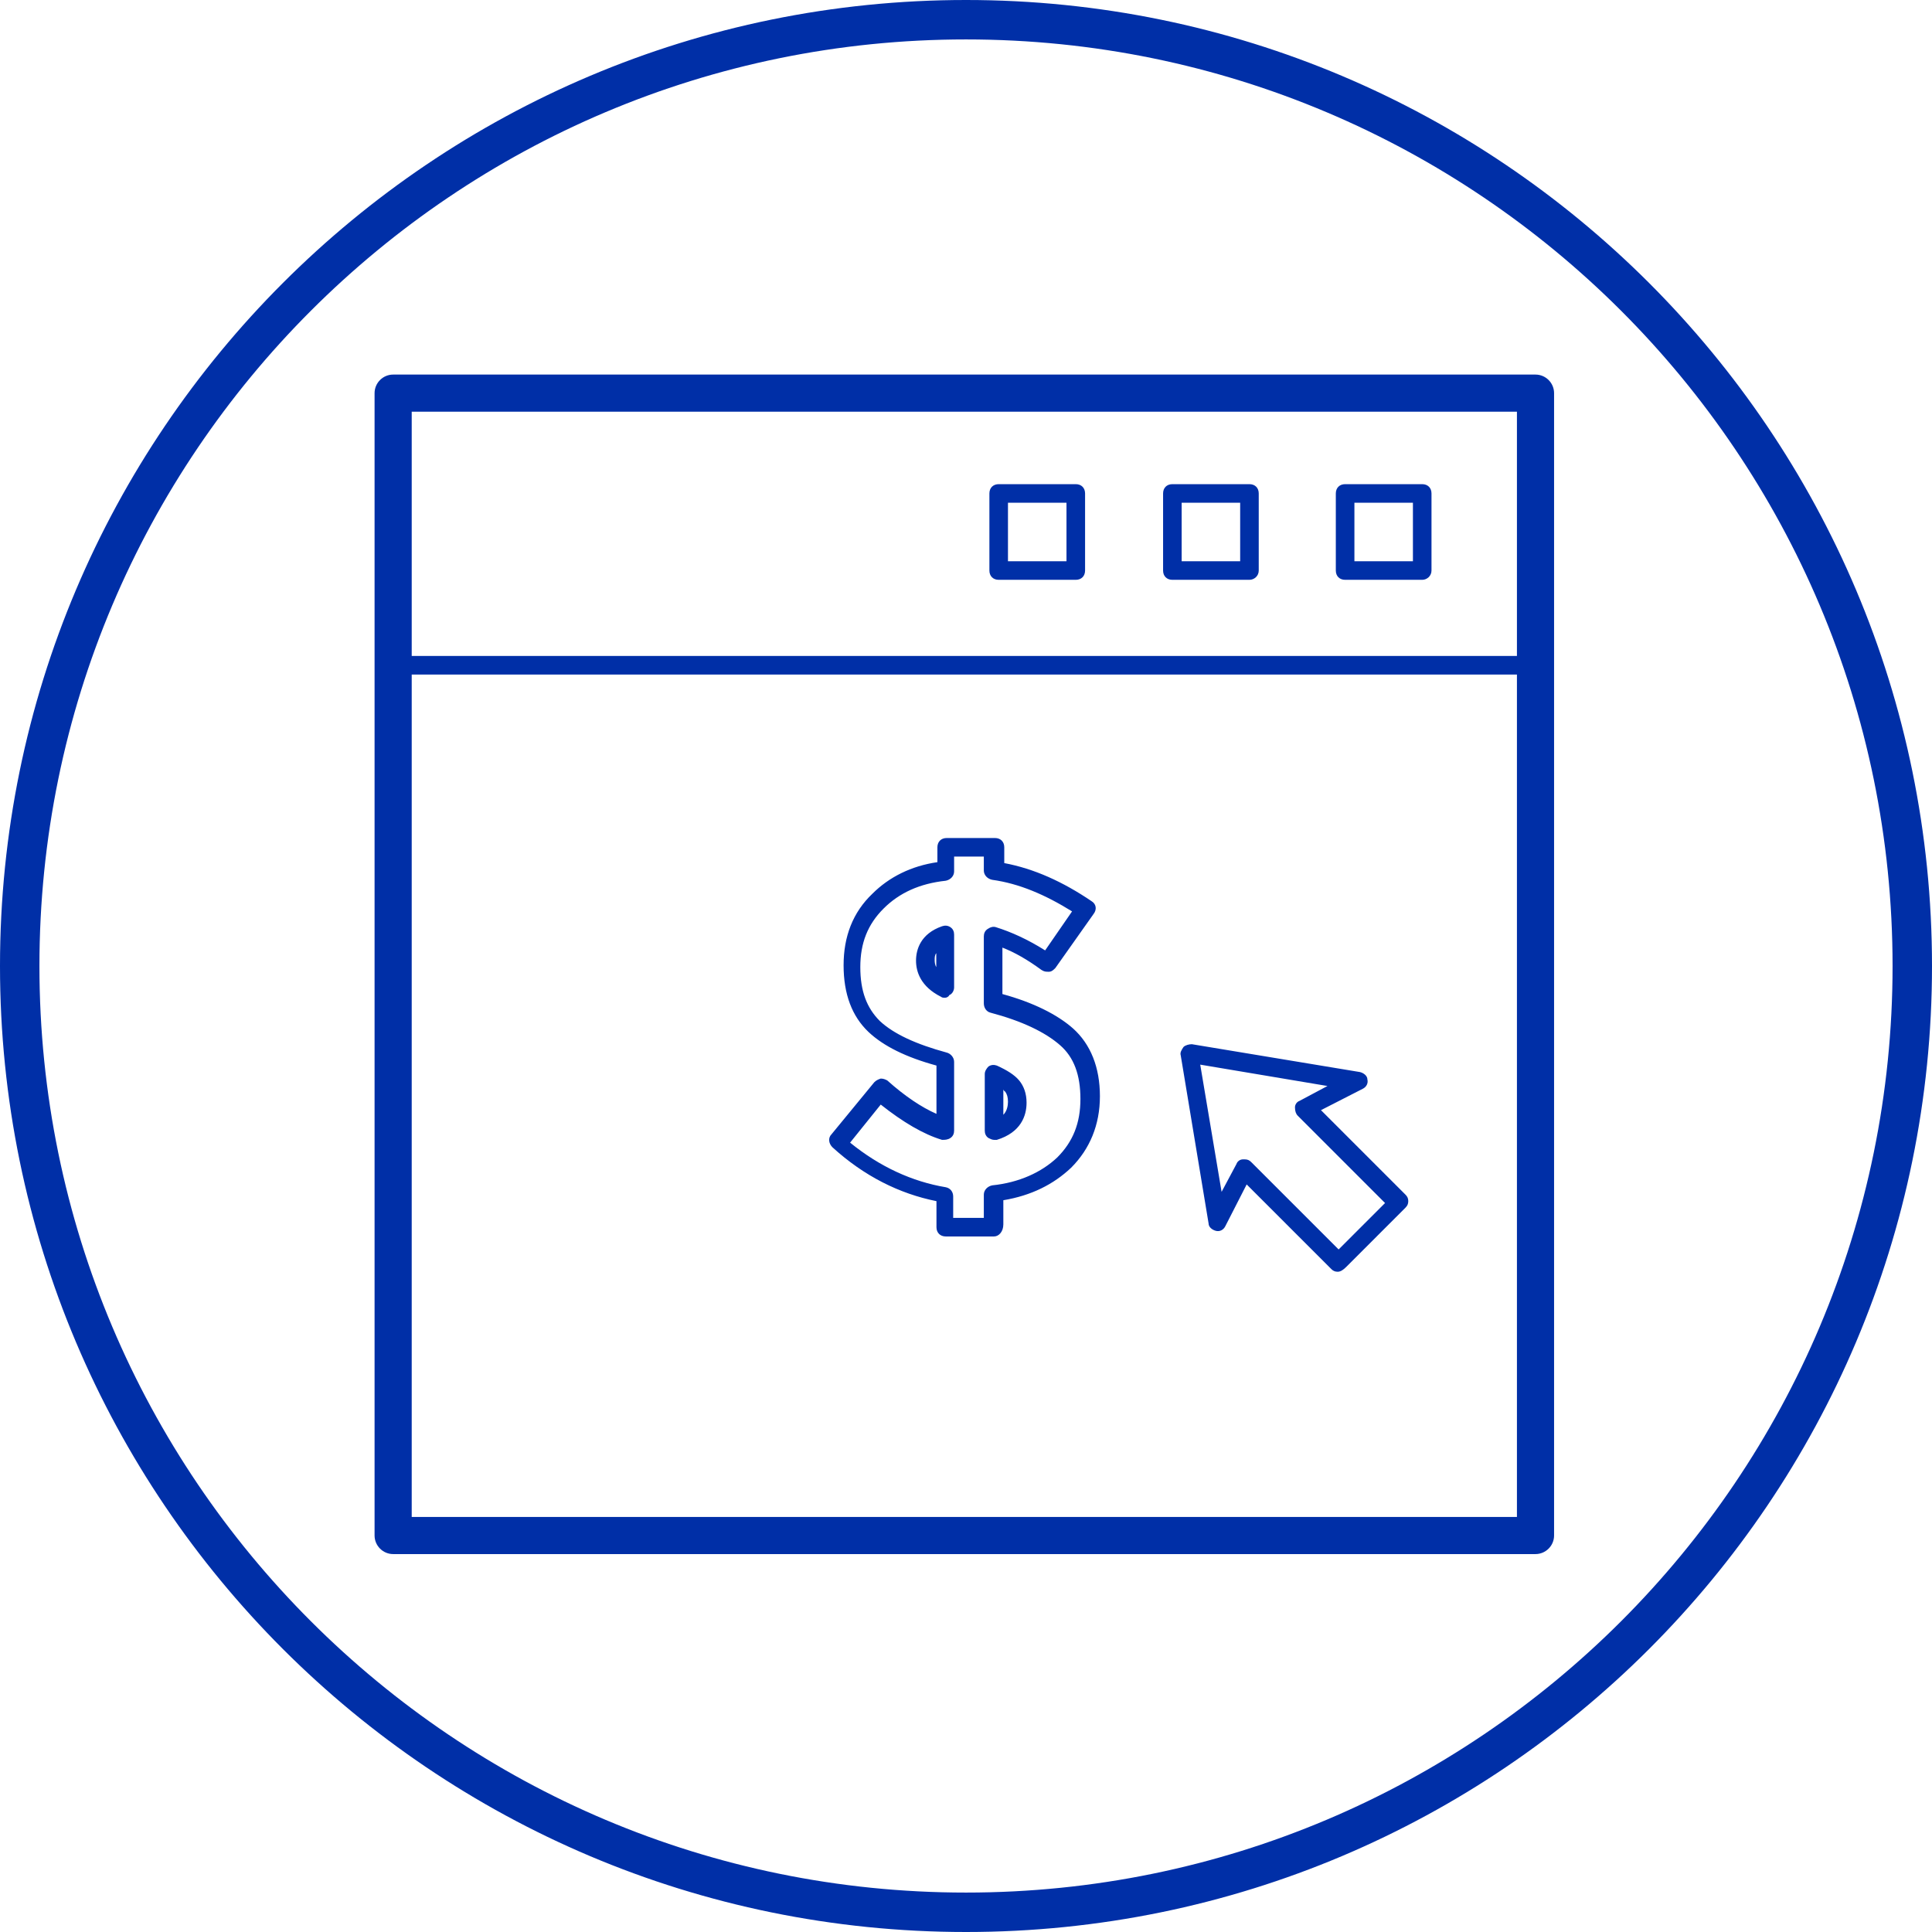 <?xml version="1.0" encoding="utf-8"?>
<svg width="98px" height="98px" viewBox="0 0 98 98" version="1.1" xmlns:xlink="http://www.w3.org/1999/xlink" xmlns="http://www.w3.org/2000/svg">
  <g id="icon98pxicon" fill-opacity="1">
    <path d="M0 0L98 0L98 98L0 98L0 0Z" id="icon98pxicon" fill="none" fill-rule="evenodd" stroke="none" />
    <path d="M98 49C98 76.062 76.062 98 49 98C21.938 98 0 76.062 0 49C0 21.938 21.938 0 49 0C76.062 0 98 21.938 98 49ZM96 49C96 74.957 74.957 96 49 96C23.043 96 2 74.957 2 49C2 23.043 23.043 2 49 2C74.957 2 96 23.043 96 49Z" id="形状结合" fill="#002FA7" fill-rule="evenodd" stroke="none" />
    <g id="编组" transform="translate(19 19)">
      <path d="M58.888 59.83L0.942 59.83C0.424 59.83 0 59.406 0 58.888L0 0.942C0 0.424 0.424 0 0.942 0L58.888 0C59.406 0 59.83 0.424 59.83 0.942L59.83 58.888C59.83 59.406 59.406 59.83 58.888 59.83ZM1.884 57.946L57.946 57.946L57.946 1.884L1.884 1.884L1.884 57.946Z" id="形状" fill="#002FA7" stroke="none" />
      <path d="M58.888 15.217L0.942 15.217C0.66 15.217 0.471 15.028 0.471 14.746L0.471 1.225C0.471 0.942 0.66 0.754 0.942 0.754L58.888 0.754C59.171 0.754 59.359 0.942 59.359 1.225L59.359 14.698C59.359 14.981 59.171 15.217 58.888 15.217L58.888 15.217ZM1.413 14.274L58.417 14.274L58.417 1.696L1.413 1.696L1.413 14.274ZM31.423 43.719L28.973 43.719C28.69 43.719 28.502 43.53 28.502 43.248L28.502 41.928C26.617 41.551 24.827 40.656 23.226 39.196C23.037 39.008 22.99 38.725 23.178 38.536L25.346 35.898C25.44 35.804 25.534 35.757 25.675 35.71C25.817 35.71 25.911 35.757 26.005 35.804C26.9 36.605 27.748 37.17 28.502 37.5L28.502 35.05C26.947 34.626 25.817 34.061 25.063 33.354C24.215 32.553 23.791 31.423 23.791 29.962C23.791 28.502 24.262 27.277 25.251 26.335C26.099 25.487 27.23 24.922 28.549 24.733L28.549 23.979C28.549 23.697 28.737 23.508 29.02 23.508L31.47 23.508C31.753 23.508 31.941 23.697 31.941 23.979L31.941 24.78C33.449 25.063 34.909 25.722 36.369 26.712C36.605 26.853 36.652 27.136 36.464 27.371L34.532 30.104C34.438 30.198 34.344 30.292 34.202 30.292C34.061 30.292 33.967 30.292 33.825 30.198C33.119 29.68 32.459 29.303 31.847 29.067L31.847 31.423C33.401 31.847 34.626 32.459 35.427 33.166C36.322 33.967 36.793 35.145 36.793 36.605C36.793 38.065 36.275 39.29 35.333 40.232C34.438 41.08 33.307 41.646 31.894 41.881L31.894 43.106C31.894 43.483 31.658 43.719 31.423 43.719L31.423 43.719ZM29.397 42.776L30.904 42.776L30.904 41.599C30.904 41.363 31.093 41.175 31.328 41.127C32.695 40.986 33.825 40.468 34.626 39.714C35.427 38.913 35.804 37.971 35.804 36.746C35.804 35.521 35.474 34.626 34.768 34.014C34.014 33.354 32.836 32.789 31.234 32.365C31.046 32.318 30.904 32.129 30.904 31.894L30.904 28.502C30.904 28.361 30.952 28.219 31.093 28.125C31.234 28.031 31.376 27.984 31.517 28.031C32.271 28.266 33.119 28.643 34.014 29.209L35.38 27.23C34.014 26.382 32.695 25.817 31.328 25.628C31.093 25.581 30.904 25.393 30.904 25.157L30.904 24.45L29.397 24.45L29.397 25.204C29.397 25.44 29.209 25.628 28.973 25.675C27.654 25.817 26.617 26.288 25.817 27.089C25.016 27.889 24.639 28.832 24.639 30.056C24.639 31.281 24.969 32.129 25.628 32.789C26.335 33.449 27.465 33.967 29.02 34.391C29.209 34.438 29.397 34.626 29.397 34.862L29.397 38.348C29.397 38.489 29.35 38.631 29.209 38.725C29.067 38.819 28.926 38.819 28.785 38.819C27.842 38.536 26.806 37.924 25.675 37.029L24.121 38.96C25.628 40.185 27.277 40.939 28.973 41.222C29.209 41.269 29.35 41.457 29.35 41.693L29.35 42.776L29.397 42.776ZM31.423 38.819C31.328 38.819 31.234 38.772 31.14 38.725C30.999 38.631 30.952 38.489 30.952 38.348L30.952 35.474C30.952 35.333 31.046 35.192 31.14 35.097C31.281 35.003 31.423 35.003 31.564 35.05C32.082 35.286 32.459 35.521 32.695 35.804C32.93 36.087 33.072 36.464 33.072 36.935C33.072 37.594 32.789 38.442 31.564 38.819L31.423 38.819L31.423 38.819ZM31.894 36.275L31.894 37.547C32.082 37.359 32.129 37.076 32.129 36.888C32.129 36.652 32.082 36.511 31.988 36.369C31.941 36.369 31.941 36.322 31.894 36.275ZM28.926 31.611C28.879 31.611 28.785 31.611 28.737 31.564C27.701 31.046 27.465 30.292 27.465 29.727C27.465 29.161 27.701 28.361 28.785 27.984C28.926 27.937 29.067 27.937 29.209 28.031C29.35 28.125 29.397 28.266 29.397 28.408L29.397 31.093C29.397 31.234 29.303 31.423 29.161 31.47C29.114 31.564 29.02 31.611 28.926 31.611L28.926 31.611ZM28.492 29.35C28.412 29.444 28.412 29.585 28.412 29.68C28.412 29.774 28.412 29.915 28.492 30.056L28.492 29.35ZM48.854 45.509C48.712 45.509 48.618 45.462 48.524 45.367L44.237 41.08L43.153 43.2C43.059 43.389 42.871 43.483 42.682 43.436C42.494 43.389 42.305 43.248 42.305 43.059L40.892 34.532C40.845 34.391 40.939 34.249 41.033 34.108C41.127 34.014 41.316 33.967 41.457 33.967L49.984 35.38C50.173 35.427 50.361 35.569 50.361 35.757C50.408 35.945 50.314 36.134 50.126 36.228L48.006 37.312L52.293 41.599C52.387 41.693 52.434 41.787 52.434 41.928C52.434 42.07 52.387 42.164 52.293 42.258L49.278 45.273C49.136 45.415 48.995 45.509 48.854 45.509L48.854 45.509ZM44.143 39.808C44.284 39.808 44.378 39.855 44.472 39.95L48.901 44.378L51.256 42.023L46.828 37.594C46.734 37.5 46.687 37.359 46.687 37.17C46.687 37.029 46.781 36.888 46.922 36.84L48.335 36.087L41.881 35.003L42.965 41.457L43.719 40.044C43.766 39.903 43.907 39.808 44.048 39.808L44.143 39.808Z" id="形状" fill="#002FA7" stroke="none" />
      <path d="M35.569 10.411L31.658 10.411C31.376 10.411 31.187 10.223 31.187 9.94L31.187 6.03C31.187 5.747 31.376 5.559 31.658 5.559L35.569 5.559C35.851 5.559 36.04 5.747 36.04 6.03L36.04 9.94C36.04 10.223 35.851 10.411 35.569 10.411ZM32.176 9.469L35.097 9.469L35.097 6.501L32.129 6.501L32.129 9.469L32.176 9.469ZM44.378 10.411L40.468 10.411C40.185 10.411 39.997 10.223 39.997 9.94L39.997 6.03C39.997 5.747 40.185 5.559 40.468 5.559L44.378 5.559C44.661 5.559 44.849 5.747 44.849 6.03L44.849 9.94C44.849 10.223 44.614 10.411 44.378 10.411ZM40.939 9.469L43.907 9.469L43.907 6.501L40.939 6.501L40.939 9.469ZM53.141 10.411L49.23 10.411C48.948 10.411 48.759 10.223 48.759 9.94L48.759 6.03C48.759 5.747 48.948 5.559 49.23 5.559L53.141 5.559C53.423 5.559 53.612 5.747 53.612 6.03L53.612 9.94C53.612 10.223 53.376 10.411 53.141 10.411ZM49.702 9.469L52.67 9.469L52.67 6.501L49.702 6.501L49.702 9.469Z" id="形状" fill="#002FA7" stroke="none" />
    </g>
  </g>
</svg>